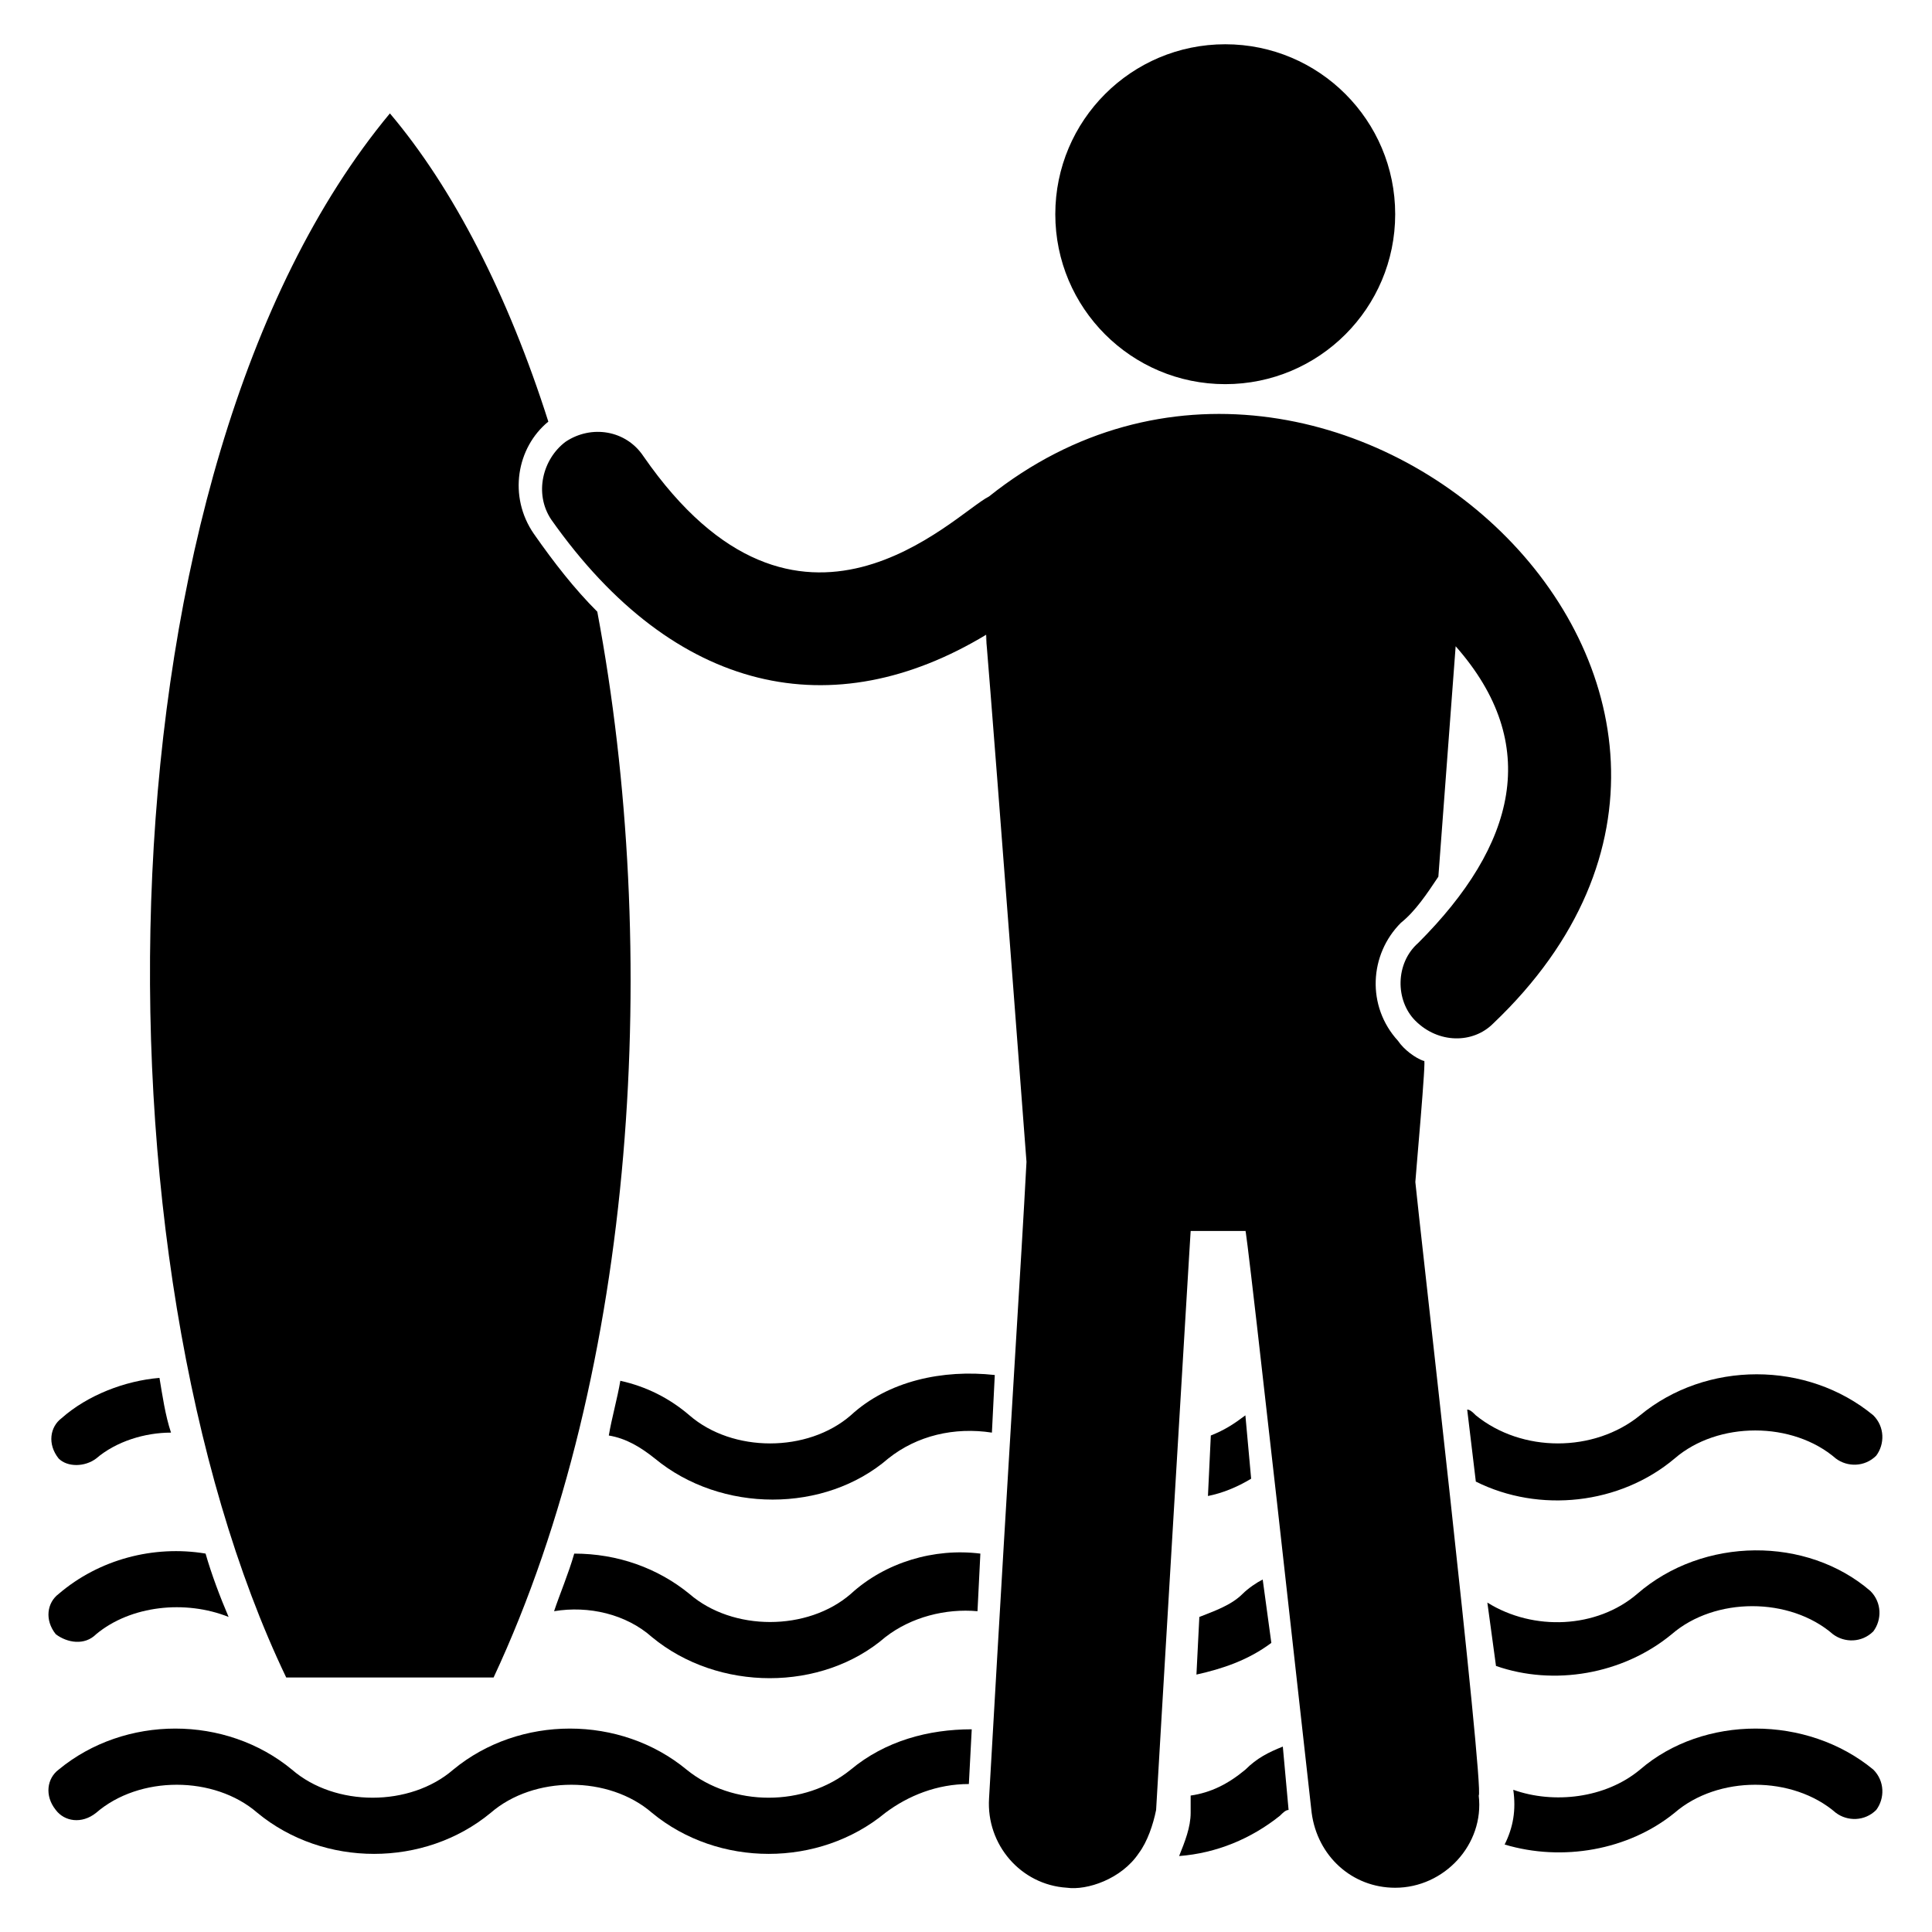 <?xml version="1.0" encoding="UTF-8"?>
<!-- Uploaded to: ICON Repo, www.svgrepo.com, Generator: ICON Repo Mixer Tools -->
<svg fill="#000000" width="800px" height="800px" version="1.1" viewBox="144 144 512 512" xmlns="http://www.w3.org/2000/svg">
 <g>
  <path d="m169.47 530.53c5.344-4.582 12.977-6.871 19.848-6.871-1.527-4.582-2.289-9.922-3.055-14.504-9.16 0.762-19.082 4.582-25.953 10.688-3.055 2.289-3.816 6.871-0.762 10.688 2.289 2.289 6.867 2.289 9.922 0z"/>
  <path d="m369.46 519.08c-11.449 9.922-31.297 9.922-42.746 0-5.344-4.582-11.449-7.633-18.32-9.16-0.762 4.582-2.289 9.922-3.055 14.504 4.582 0.762 8.398 3.055 12.215 6.106 17.559 14.504 45.039 14.504 61.832 0 7.633-6.106 17.559-8.398 27.48-6.871l0.762-15.266c-13.742-1.527-28.246 1.527-38.168 10.688z"/>
  <path d="m474.04 519.08c-3.055 2.289-5.344 3.816-9.16 5.344l-0.762 16.031c3.816-0.762 7.633-2.289 11.449-4.582z"/>
  <path d="m535.11 519.08c-0.762-0.762-1.527-1.527-2.289-1.527l2.289 19.082c16.793 8.398 38.168 6.106 52.672-6.106 11.449-9.922 31.297-9.922 42.746 0 3.055 2.289 7.633 2.289 10.688-0.762 2.289-3.055 2.289-7.633-0.762-10.688-17.559-14.504-44.273-14.504-61.832 0-12.211 9.922-31.297 9.922-43.512 0z"/>
  <path d="m169.47 577.09c9.16-7.633 23.664-9.16 35.113-4.582-2.289-5.344-4.582-11.449-6.106-16.793-13.742-2.289-28.242 1.527-38.93 10.688-3.055 2.289-3.816 6.871-0.762 10.688 3.051 2.293 7.629 3.055 10.684 0z"/>
  <path d="m369.46 566.41c-11.449 9.922-31.297 9.922-42.746 0-8.398-6.871-19.082-10.688-30.535-10.688-1.527 5.344-3.816 10.688-5.344 15.266 9.16-1.527 19.082 0.762 25.953 6.871 17.559 14.504 45.039 14.504 61.832 0 6.871-5.344 16.031-7.633 24.426-6.871l0.762-15.266c-12.211-1.527-25.188 2.289-34.348 10.688z"/>
  <path d="m461.07 587.78c6.871-1.527 13.742-3.816 19.848-8.398l-2.289-16.793c-1.527 0.762-3.816 2.289-5.344 3.816-3.055 3.055-7.633 4.582-11.449 6.106z"/>
  <path d="m577.86 566.41c-10.688 9.16-27.48 9.922-39.695 2.289l2.289 16.793c15.266 5.344 33.586 2.289 46.562-8.398 11.449-9.922 31.297-9.922 42.746 0 3.055 2.289 7.633 2.289 10.688-0.762 2.289-3.055 2.289-7.633-0.762-10.688-16.793-14.504-44.273-14.504-61.828 0.766z"/>
  <path d="m325.95 612.97c-17.559-14.504-44.273-14.504-61.832 0-11.449 9.922-31.297 9.922-42.746 0-17.559-14.504-44.273-14.504-61.832 0-3.055 2.289-3.816 6.871-0.762 10.688 2.289 3.055 6.871 3.816 10.688 0.762 11.449-9.922 31.297-9.922 42.746 0 17.559 14.504 44.273 14.504 61.832 0 11.449-9.922 31.297-9.922 42.746 0 17.559 14.504 44.273 14.504 61.832 0 6.106-4.582 13.742-7.633 22.137-7.633l0.762-14.504c-11.449 0-22.902 3.055-32.062 10.688-12.211 9.922-31.293 9.922-43.508 0z"/>
  <path d="m474.04 612.97c-4.582 3.816-9.16 6.106-14.504 6.871v4.582c0 3.816-1.527 7.633-3.055 11.449 9.922-0.762 19.082-4.582 26.719-10.688 0.762-0.762 1.527-1.527 2.289-1.527l-1.527-16.793c-3.816 1.523-6.867 3.051-9.922 6.106z"/>
  <path d="m578.62 612.97c-9.16 7.633-22.902 9.16-33.586 5.344 0.762 5.344 0 9.922-2.289 14.504 15.266 4.582 32.824 1.527 45.039-8.398 11.449-9.922 31.297-9.922 42.746 0 3.055 2.289 7.633 2.289 10.688-0.762 2.289-3.055 2.289-7.633-0.762-10.688-17.562-14.504-45.043-14.504-61.836 0z"/>
  <path d="m274.81 588.55h-54.961c-52.672-109.92-51.145-319.84 27.48-414.5 16.793 19.848 31.297 48.09 41.984 81.68-8.398 6.871-10.688 19.848-3.816 29.77 5.344 7.633 10.688 14.504 16.793 20.609 16.793 89.312 10.688 200.76-27.48 282.44z"/>
  <path d="m513.74 200.77c0 24.871-20.164 45.035-45.039 45.035-24.871 0-45.035-20.164-45.035-45.035 0-24.875 20.164-45.039 45.035-45.039 24.875 0 45.039 20.164 45.039 45.039"/>
  <path d="m519.08 457.25c0-0.762 3.055-34.352 2.289-32.062-2.289-0.762-5.344-3.055-6.871-5.344-8.398-9.16-7.633-22.902 0.762-31.297 3.816-3.055 6.871-7.633 9.922-12.215l4.582-61.066c22.902 25.953 16.031 52.672-9.922 78.625-6.106 5.344-6.106 15.266-0.762 20.609 6.106 6.106 15.266 6.106 20.609 0.762 93.129-88.547-42.746-212.21-133.59-139.69-9.16 4.582-50.383 48.855-91.602-10.688-4.582-6.871-13.742-8.398-20.609-3.816-6.106 4.582-8.398 13.742-3.816 20.609 32.824 46.562 74.809 54.961 115.27 30.535 0.762 14.504-3.816-51.906 10.688 139.69-1.527 29.008-3.816 61.832-9.922 168.7-0.762 12.215 8.398 22.902 20.609 23.664 5.344 0.762 14.504-2.289 19.082-9.16 2.289-3.055 3.816-7.633 4.582-11.449 0-0.762 9.16-154.2 9.16-153.43h14.504c0-1.527 2.289 16.793 17.559 154.2 1.527 11.449 10.688 19.848 22.137 19.848 12.977 0 23.664-11.449 22.137-24.426 1.523-1.523-16.035-154.2-16.797-162.59z"/>
 </g>
</svg>